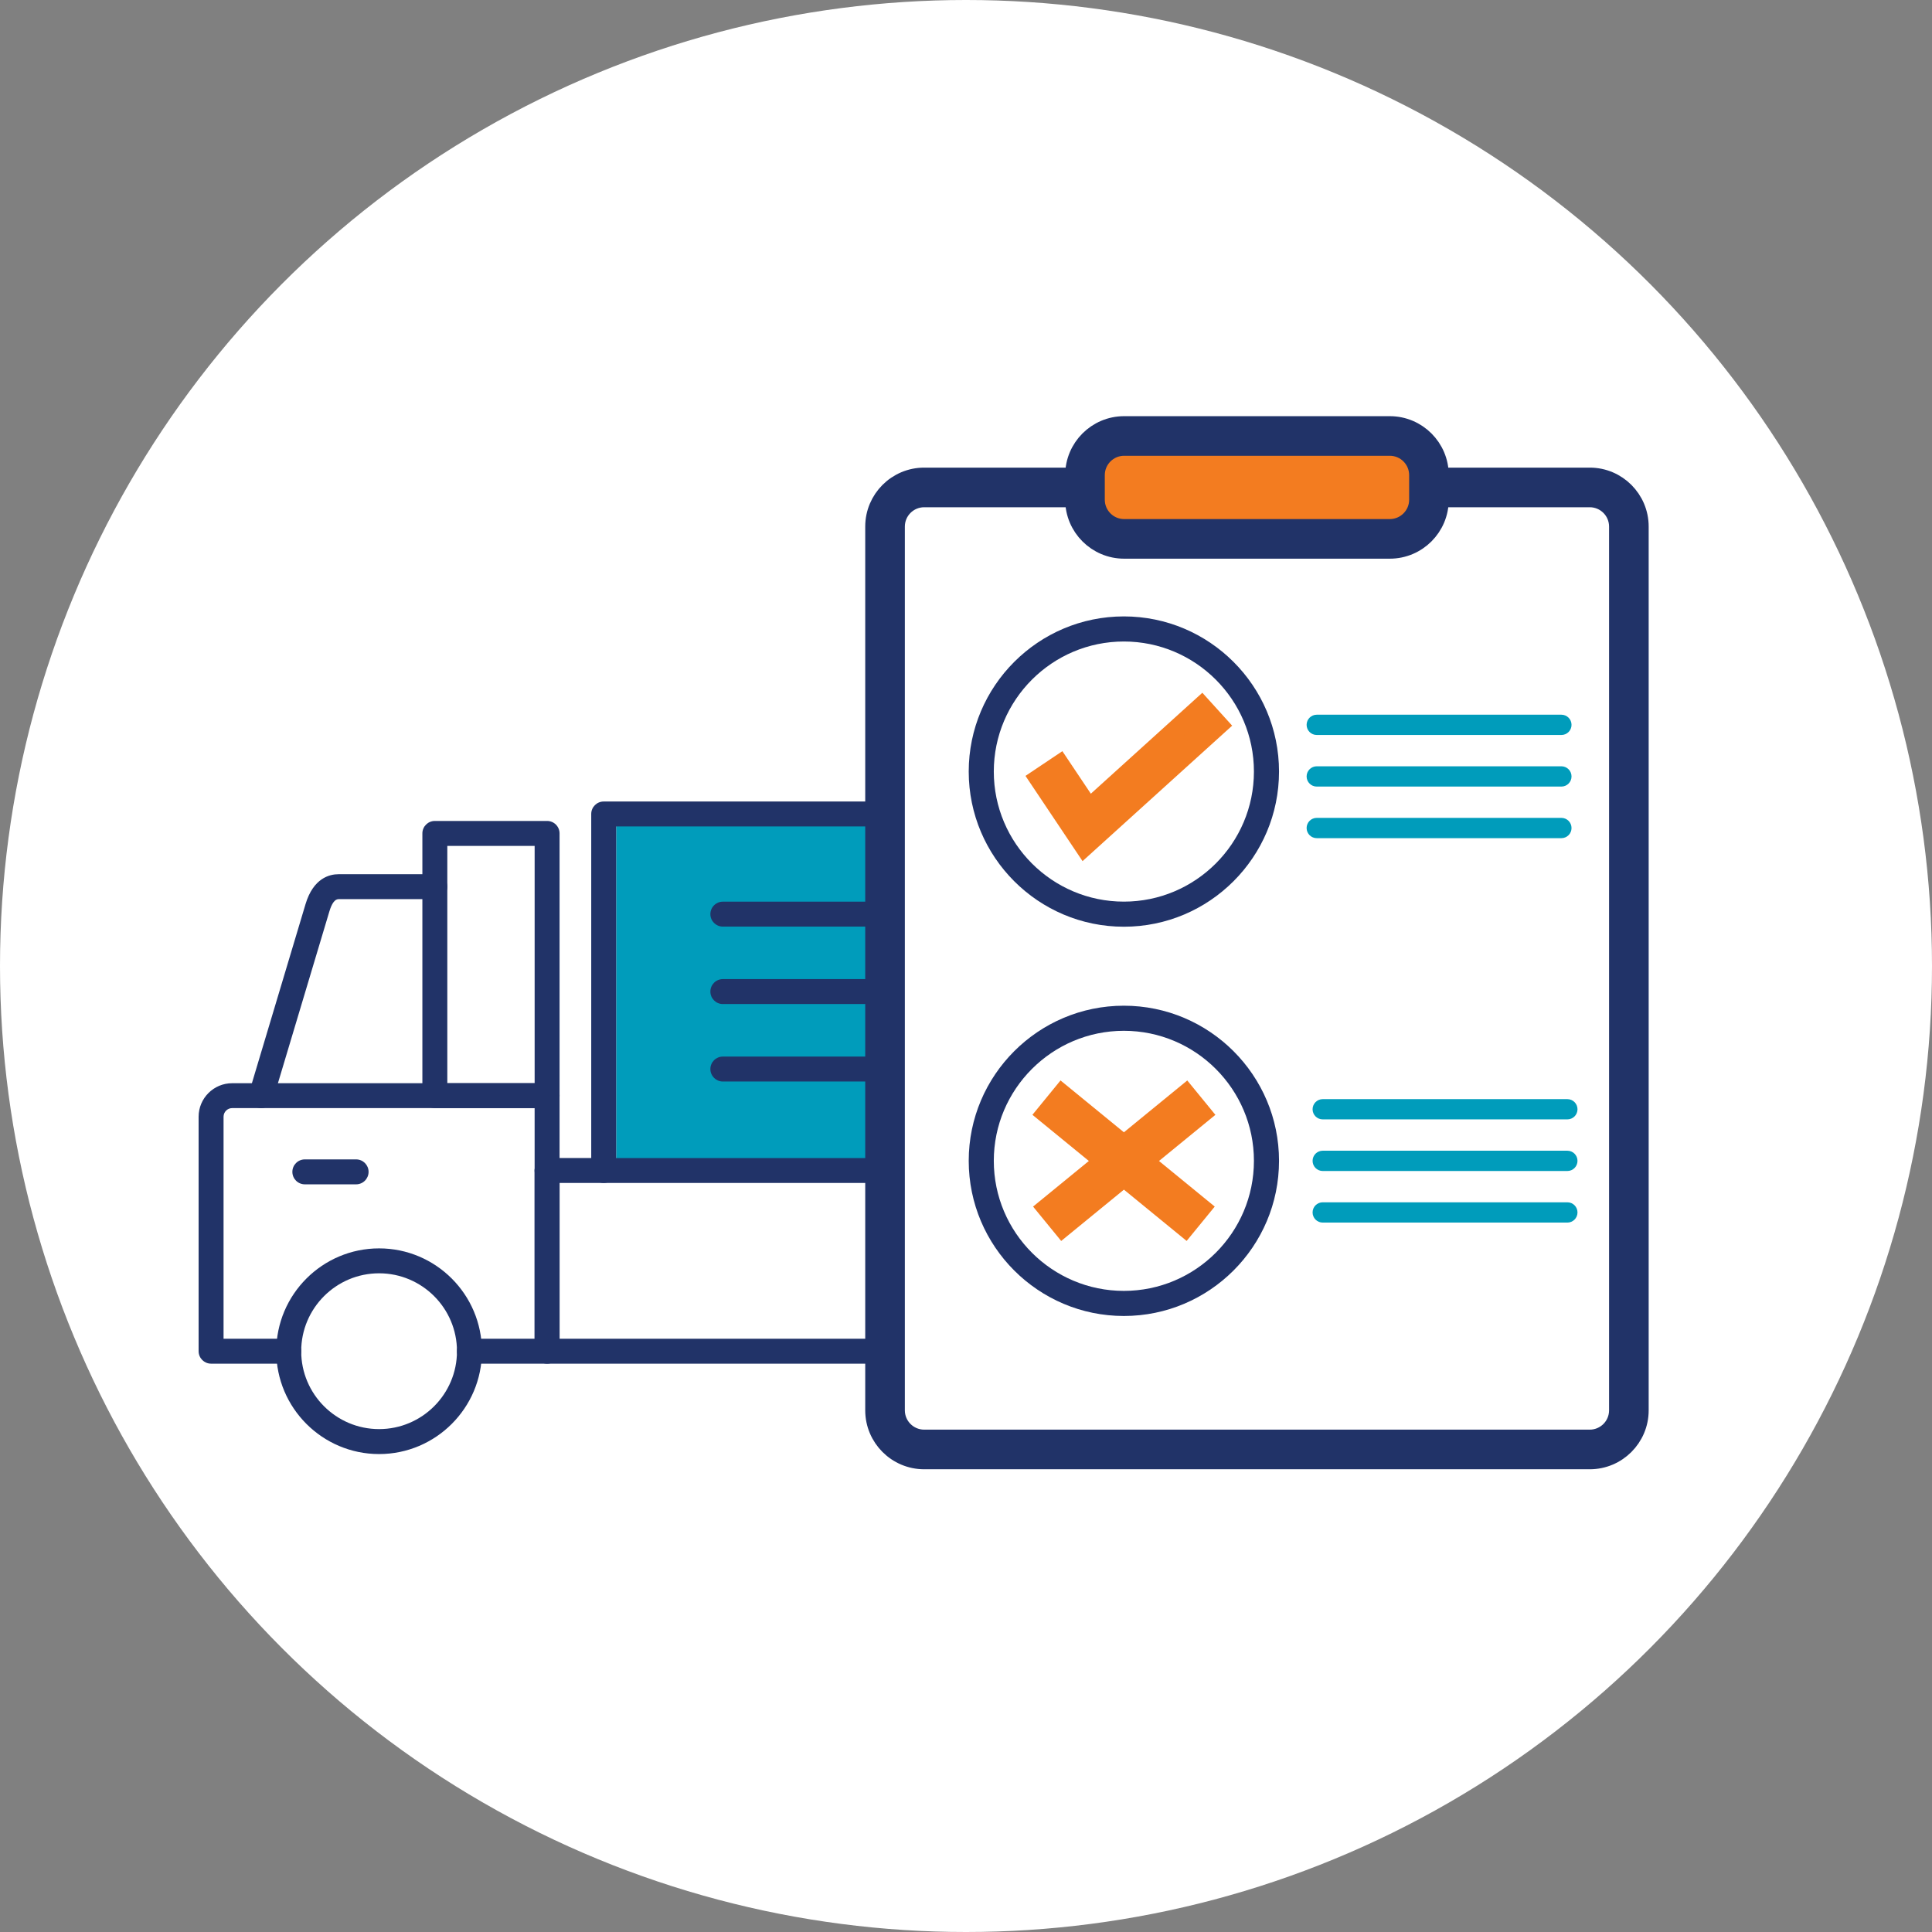 <?xml version="1.0" encoding="utf-8"?>
<!-- Generator: Adobe Illustrator 16.0.0, SVG Export Plug-In . SVG Version: 6.00 Build 0)  -->
<!DOCTYPE svg PUBLIC "-//W3C//DTD SVG 1.1//EN" "http://www.w3.org/Graphics/SVG/1.1/DTD/svg11.dtd">
<svg version="1.1" id="Layer_1" xmlns="http://www.w3.org/2000/svg" xmlns:xlink="http://www.w3.org/1999/xlink" x="0px" y="0px"
	 width="100px" height="100px" viewBox="0 0 100 100" enable-background="new 0 0 100 100" xml:space="preserve">
<rect x="0" y="0" width="100" height="100" fill="#808080" stroke="none"/>
<circle fill="#FFFFFF" cx="50" cy="50" r="50"/>
<g>
	<rect x="31.893" y="42.475" fill-rule="evenodd" clip-rule="evenodd" fill="#009CBB" width="16.464" height="17.656"/>
	<path fill-rule="evenodd" clip-rule="evenodd" fill="#213368" d="M61.497,61.229h-30.25c-0.355,0-0.645-0.287-0.645-0.645V42.131
		c0-0.356,0.289-0.645,0.645-0.645h30.25c0.355,0,0.645,0.289,0.645,0.645v6.36c0,0.356-0.289,0.645-0.645,0.645
		c-0.357,0-0.646-0.289-0.646-0.645v-5.715H31.893v17.164h28.958v-5.715c0-0.357,0.289-0.646,0.646-0.646
		c0.355,0,0.645,0.289,0.645,0.646v6.359C62.142,60.941,61.853,61.23,61.497,61.229L61.497,61.229z M61.497,61.229"/>
	<path fill-rule="evenodd" clip-rule="evenodd" fill="#213368" d="M63.835,70.584h-4.02c-0.356,0-0.645-0.289-0.645-0.645
		c0-0.357,0.288-0.646,0.645-0.646h3.374V61.23h-1.692c-0.356,0-0.646-0.289-0.646-0.646c0-0.355,0.289-0.645,0.646-0.645h2.338
		c0.356,0,0.646,0.289,0.646,0.645v9.355C64.48,70.295,64.191,70.584,63.835,70.584L63.835,70.584z M50.462,70.584H28.317
		c-0.355,0-0.645-0.289-0.645-0.645v-9.355c0-0.355,0.289-0.645,0.645-0.645c0.357,0,0.646,0.289,0.646,0.645v8.709h21.498
		c0.355,0,0.645,0.289,0.645,0.646C51.106,70.295,50.817,70.584,50.462,70.584L50.462,70.584z M50.462,70.584"/>
	<path fill-rule="evenodd" clip-rule="evenodd" fill="#213368" d="M55.139,75.262c-2.936,0-5.323-2.389-5.323-5.322
		c0-2.936,2.388-5.324,5.323-5.324c2.935,0,5.321,2.389,5.321,5.324C60.46,72.873,58.073,75.262,55.139,75.262L55.139,75.262z
		 M55.139,65.906c-2.224,0-4.032,1.809-4.032,4.033c0,2.223,1.809,4.031,4.032,4.031c2.223,0,4.032-1.809,4.032-4.031
		C59.171,67.715,57.361,65.906,55.139,65.906L55.139,65.906z M55.139,65.906"/>
	<path fill-rule="evenodd" clip-rule="evenodd" fill="#213368" d="M19.622,75.262c-2.936,0-5.322-2.389-5.322-5.322
		c0-2.936,2.387-5.324,5.322-5.324c2.934,0,5.322,2.389,5.322,5.324C24.944,72.873,22.556,75.262,19.622,75.262L19.622,75.262z
		 M19.622,65.906c-2.224,0-4.032,1.809-4.032,4.033c0,2.223,1.808,4.031,4.032,4.031c2.223,0,4.031-1.809,4.031-4.031
		C23.653,67.715,21.845,65.906,19.622,65.906L19.622,65.906z M19.622,65.906"/>
	<path fill-rule="evenodd" clip-rule="evenodd" fill="#213368" d="M28.317,70.584h-4.019c-0.356,0-0.646-0.289-0.646-0.645
		c0-0.357,0.289-0.646,0.646-0.646h3.374V57.355H12.017c-0.246,0-0.446,0.201-0.446,0.447v11.49h3.374
		c0.357,0,0.646,0.289,0.646,0.646c0,0.355-0.289,0.645-0.646,0.645h-4.02c-0.356,0-0.645-0.289-0.645-0.645V57.803
		c0-0.957,0.779-1.736,1.736-1.736h16.301c0.357,0,0.646,0.289,0.646,0.645v13.229C28.964,70.295,28.675,70.584,28.317,70.584
		L28.317,70.584z M28.317,70.584"/>
	<path fill-rule="evenodd" clip-rule="evenodd" fill="#213368" d="M13.52,57.357c-0.062,0-0.124-0.01-0.186-0.027
		c-0.341-0.104-0.536-0.463-0.433-0.805l2.912-9.724c0.404-1.351,1.244-1.552,1.709-1.552h4.985c0.356,0,0.646,0.289,0.646,0.646
		c0,0.356-0.289,0.645-0.646,0.645h-4.985c-0.188,0-0.348,0.213-0.473,0.632l-2.912,9.724C14.054,57.176,13.798,57.357,13.52,57.357
		L13.52,57.357z M13.52,57.357"/>
	<path fill-rule="evenodd" clip-rule="evenodd" fill="#213368" d="M28.317,57.355h-5.809c-0.357,0-0.646-0.289-0.646-0.645V43.138
		c0-0.357,0.289-0.646,0.646-0.646h5.809c0.357,0,0.646,0.289,0.646,0.646v13.573C28.964,57.066,28.675,57.355,28.317,57.355
		L28.317,57.355z M23.153,56.066h4.52V43.783h-4.52V56.066z M23.153,56.066"/>
	<path fill-rule="evenodd" clip-rule="evenodd" fill="#213368" d="M18.433,61.301h-2.654c-0.357,0-0.646-0.289-0.646-0.646
		c0-0.355,0.288-0.645,0.646-0.645h2.654c0.356,0,0.645,0.289,0.645,0.645C19.077,61.012,18.789,61.301,18.433,61.301L18.433,61.301
		z M18.433,61.301"/>
	<path fill-rule="evenodd" clip-rule="evenodd" fill="#213368" d="M31.247,61.229h-2.93c-0.355,0-0.645-0.287-0.645-0.645
		c0-0.355,0.289-0.646,0.645-0.646h2.93c0.356,0,0.646,0.291,0.646,0.646C31.893,60.941,31.604,61.229,31.247,61.229L31.247,61.229z
		 M31.247,61.229"/>
	<path fill-rule="evenodd" clip-rule="evenodd" fill="#213368" d="M57.421,57.736c-0.147,0-0.293-0.049-0.409-0.146l-7.015-5.732
		c-0.149-0.123-0.236-0.307-0.236-0.5s0.087-0.377,0.236-0.5l7.015-5.733c0.177-0.145,0.416-0.185,0.63-0.106
		c0.214,0.078,0.371,0.264,0.413,0.487l0.437,2.34h5.943c0.355,0,0.646,0.289,0.646,0.646v5.734c0,0.357-0.29,0.645-0.646,0.645
		h-5.943l-0.437,2.34c-0.042,0.225-0.199,0.41-0.413,0.488C57.57,57.725,57.495,57.736,57.421,57.736L57.421,57.736z M51.426,51.357
		l5.56,4.545l0.334-1.795c0.058-0.307,0.324-0.529,0.635-0.529h5.834v-4.443h-5.834c-0.311,0-0.577-0.221-0.635-0.527l-0.334-1.796
		L51.426,51.357z M51.426,51.357"/>
	<path fill-rule="evenodd" clip-rule="evenodd" fill="#213368" d="M45.923,51.969h-8.508c-0.357,0-0.646-0.289-0.646-0.645
		c0-0.356,0.288-0.646,0.646-0.646h8.508c0.357,0,0.646,0.289,0.646,0.646C46.568,51.68,46.28,51.969,45.923,51.969L45.923,51.969z
		 M45.923,51.969"/>
	<path fill-rule="evenodd" clip-rule="evenodd" fill="#213368" d="M49.188,47.961H37.414c-0.356,0-0.645-0.289-0.645-0.645
		s0.288-0.646,0.645-0.646h11.774c0.356,0,0.645,0.289,0.645,0.646S49.545,47.961,49.188,47.961L49.188,47.961z M49.188,47.961"/>
	<path fill-rule="evenodd" clip-rule="evenodd" fill="#213368" d="M49.188,55.979H37.414c-0.356,0-0.645-0.289-0.645-0.646
		c0-0.355,0.288-0.645,0.645-0.645h11.774c0.356,0,0.645,0.289,0.645,0.645C49.833,55.689,49.545,55.979,49.188,55.979
		L49.188,55.979z M49.188,55.979"/>
	<g>
		<rect x="45.978" y="25.425" fill-rule="evenodd" clip-rule="evenodd" fill="#FFFFFF" width="38.123" height="49.171"/>
		<g>
			<g>
				<g>
					<path fill="#213368" stroke="#213368" stroke-miterlimit="10" d="M82.286,75.549H47.835c-1.406,0-2.551-1.143-2.551-2.549
						V27.254c0-1.406,1.145-2.55,2.551-2.55h8.323v1.051h-8.323c-0.827,0-1.5,0.672-1.5,1.499V73c0,0.826,0.673,1.498,1.5,1.498
						h34.451c0.826,0,1.499-0.672,1.499-1.498V27.254c0-0.827-0.673-1.499-1.499-1.499h-8.324v-1.051h8.324
						c1.405,0,2.549,1.144,2.549,2.55V73C84.835,74.406,83.691,75.549,82.286,75.549z"/>
				</g>
				<g>
					<path fill="#F37C20" d="M58.184,22.566h13.753c1.113,0,2.024,0.911,2.024,2.025v1.276c0,1.114-0.911,2.025-2.024,2.025H58.184
						c-1.114,0-2.025-0.912-2.025-2.025v-1.276C56.158,23.477,57.069,22.566,58.184,22.566z"/>
					<path fill="#213368" stroke="#213368" stroke-miterlimit="10" d="M71.937,28.417H58.184c-1.406,0-2.55-1.144-2.55-2.55v-1.276
						c0-1.406,1.144-2.55,2.55-2.55h13.753c1.406,0,2.55,1.144,2.55,2.55v1.276C74.486,27.274,73.343,28.417,71.937,28.417z
						 M58.184,23.091c-0.827,0-1.5,0.673-1.5,1.5v1.276c0,0.827,0.673,1.5,1.5,1.5h13.753c0.827,0,1.5-0.673,1.5-1.5v-1.276
						c0-0.827-0.673-1.5-1.5-1.5H58.184z"/>
				</g>
			</g>
			<g>
				<g>
					<g>
						<line fill="#7CCCCE" x1="68.155" y1="37.518" x2="80.817" y2="37.518"/>
						<path fill="#009CBB" d="M80.817,38.043H68.155c-0.29,0-0.525-0.235-0.525-0.525c0-0.29,0.235-0.525,0.525-0.525h12.662
							c0.29,0,0.525,0.235,0.525,0.525C81.343,37.808,81.107,38.043,80.817,38.043z"/>
					</g>
					<g>
						<line fill="#7CCCCE" x1="68.155" y1="40.188" x2="80.817" y2="40.188"/>
						<path fill="#009CBB" d="M80.817,40.713H68.155c-0.29,0-0.525-0.235-0.525-0.525s0.235-0.525,0.525-0.525h12.662
							c0.29,0,0.525,0.235,0.525,0.525S81.107,40.713,80.817,40.713z"/>
					</g>
					<g>
						<line fill="#7CCCCE" x1="68.155" y1="42.858" x2="80.817" y2="42.858"/>
						<path fill="#009CBB" d="M80.817,43.383H68.155c-0.29,0-0.525-0.235-0.525-0.525c0-0.291,0.235-0.525,0.525-0.525h12.662
							c0.29,0,0.525,0.235,0.525,0.525C81.343,43.148,81.107,43.383,80.817,43.383z"/>
					</g>
				</g>
				<g>
					<g>
						<line fill="#7CCCCE" x1="68.464" y1="57.416" x2="81.126" y2="57.416"/>
						<path fill="#009CBB" d="M81.126,57.939H68.464c-0.29,0-0.525-0.234-0.525-0.523c0-0.291,0.235-0.525,0.525-0.525h12.662
							c0.29,0,0.525,0.234,0.525,0.525C81.651,57.705,81.416,57.939,81.126,57.939z"/>
					</g>
					<g>
						<line fill="#7CCCCE" x1="68.464" y1="60.086" x2="81.126" y2="60.086"/>
						<path fill="#009CBB" d="M81.126,60.611H68.464c-0.29,0-0.525-0.236-0.525-0.525c0-0.291,0.235-0.525,0.525-0.525h12.662
							c0.29,0,0.525,0.234,0.525,0.525C81.651,60.375,81.416,60.611,81.126,60.611z"/>
					</g>
					<g>
						<line fill="#7CCCCE" x1="68.464" y1="62.756" x2="81.126" y2="62.756"/>
						<path fill="#009CBB" d="M81.126,63.281H68.464c-0.29,0-0.525-0.236-0.525-0.525c0-0.291,0.235-0.525,0.525-0.525h12.662
							c0.29,0,0.525,0.234,0.525,0.525C81.651,63.045,81.416,63.281,81.126,63.281z"/>
					</g>
				</g>
				<g>
					<g>
						<circle fill="#FFFFFF" cx="58.171" cy="39.936" r="7.381"/>
						<path fill="#213368" d="M58.171,47.967c-4.428,0-8.03-3.603-8.03-8.031c0-4.428,3.603-8.031,8.03-8.031
							c4.43,0,8.031,3.603,8.031,8.031C66.202,44.364,62.601,47.967,58.171,47.967z M58.171,33.204c-3.711,0-6.732,3.02-6.732,6.732
							s3.021,6.732,6.732,6.732c3.713,0,6.732-3.02,6.732-6.732S61.884,33.204,58.171,33.204z"/>
					</g>
					<g>
						<polyline fill="#FFFFFF" points="54.312,39.936 56.247,42.828 62.634,37.044 						"/>
						<polygon fill="#F37C20" stroke="#F37C20" stroke-miterlimit="10" points="56.126,43.813 53.772,40.297 54.851,39.574 
							56.368,41.841 62.198,36.563 63.07,37.525 						"/>
					</g>
				</g>
				<g>
					<g>
						<path fill="#FFFFFF" d="M65.553,60.084c0,4.078-3.305,7.383-7.382,7.383c-4.076,0-7.381-3.305-7.381-7.383
							c0-4.074,3.305-7.381,7.381-7.381C62.248,52.703,65.553,56.01,65.553,60.084z"/>
						<path fill="#213368" d="M58.171,68.115c-4.428,0-8.03-3.602-8.03-8.031c0-4.428,3.603-8.029,8.03-8.029
							c4.43,0,8.031,3.602,8.031,8.029C66.202,64.514,62.601,68.115,58.171,68.115z M58.171,53.354c-3.711,0-6.732,3.02-6.732,6.73
							c0,3.713,3.021,6.732,6.732,6.732c3.713,0,6.732-3.02,6.732-6.732C64.903,56.373,61.884,53.354,58.171,53.354z"/>
					</g>
					<g>
						<line fill="#7CCCCE" x1="54.567" y1="57.139" x2="61.776" y2="63.031"/>
						
							<rect x="53.515" y="59.437" transform="matrix(0.774 0.633 -0.633 0.774 51.166 -23.252)" fill="#F37C20" stroke="#F37C20" stroke-miterlimit="10" width="9.313" height="1.298"/>
					</g>
					<g>
						<line fill="#7CCCCE" x1="61.776" y1="57.139" x2="54.567" y2="63.031"/>
						
							<rect x="57.522" y="55.43" transform="matrix(0.633 0.774 -0.774 0.633 67.874 -22.981)" fill="#F37C20" stroke="#F37C20" stroke-miterlimit="10" width="1.299" height="9.312"/>
					</g>
				</g>
			</g>
		</g>
	</g>
</g>
</svg>

